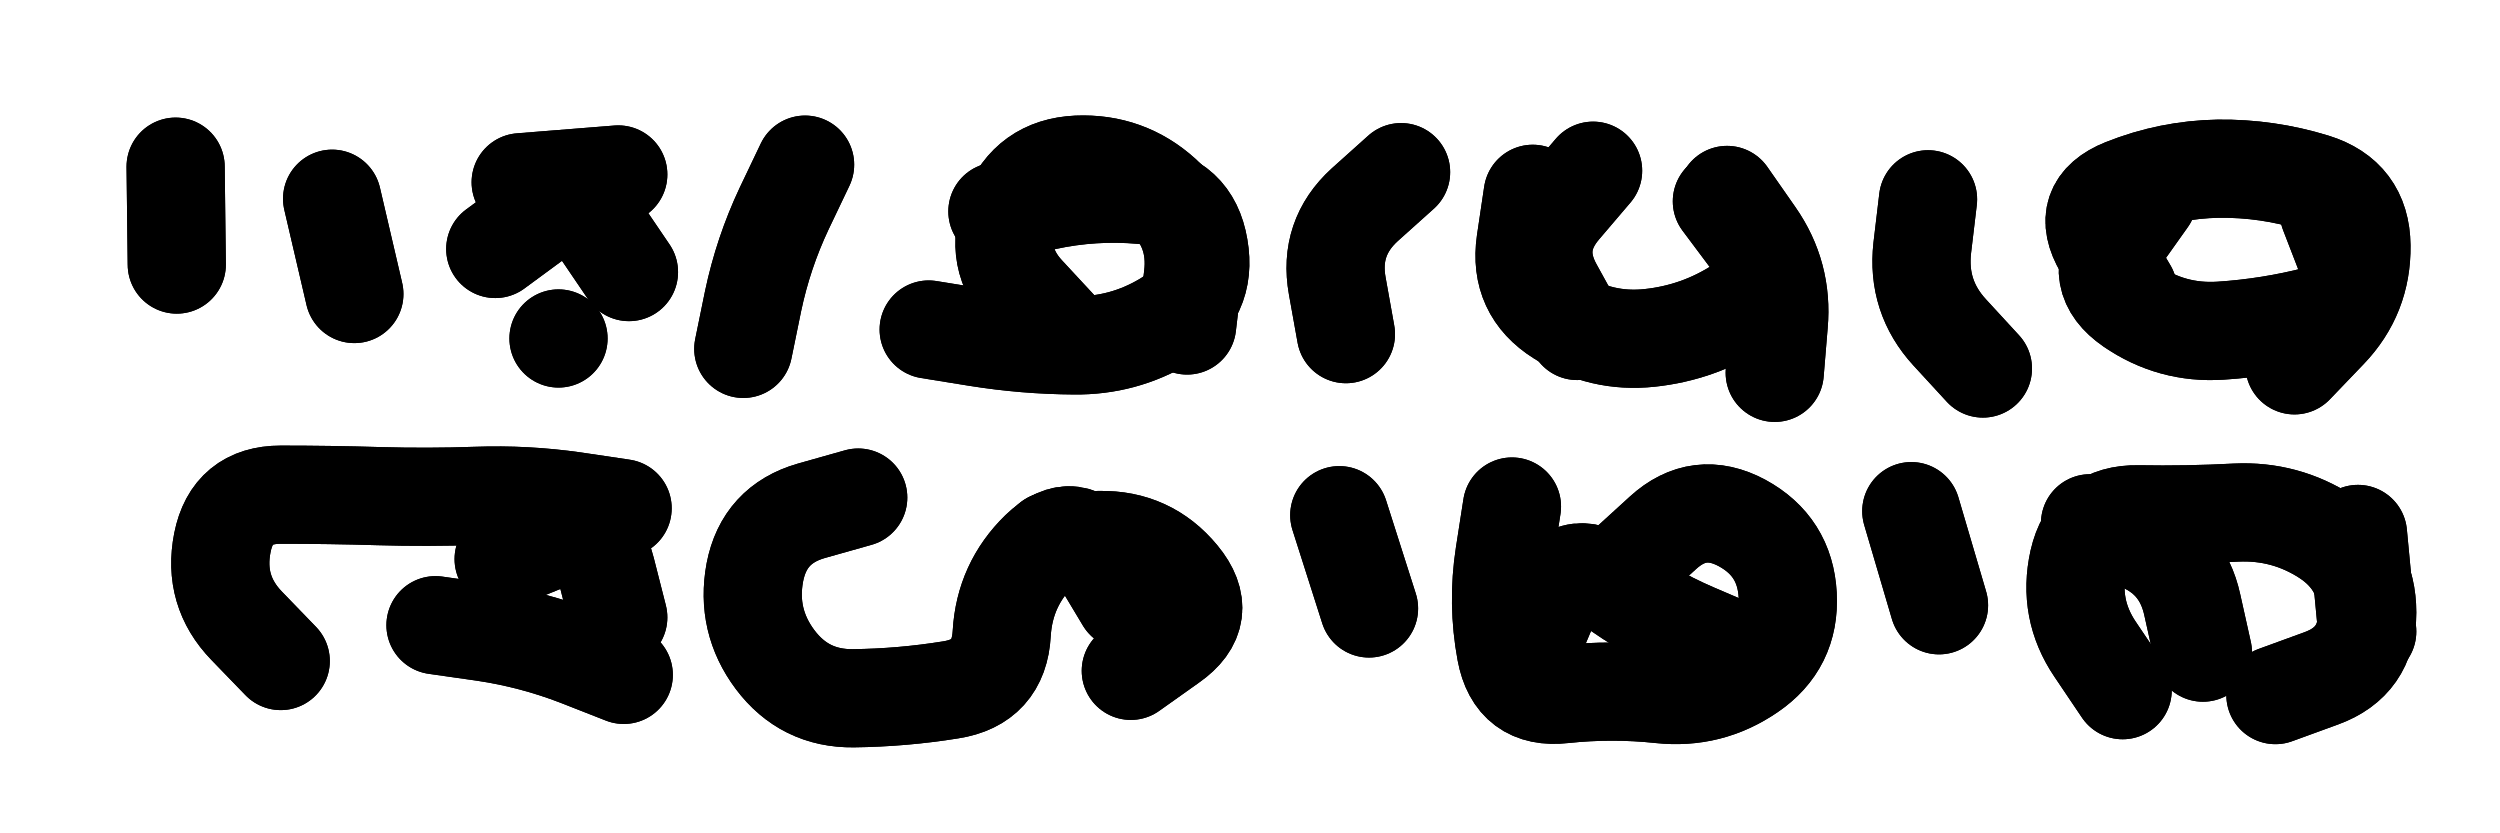 <svg xmlns="http://www.w3.org/2000/svg" viewBox="0 0 8658 2886"><title>Infinite Scribble #2961</title><defs><filter id="piece_2961_3_1_filter" x="-100" y="-100" width="8858" height="3086" filterUnits="userSpaceOnUse"><feTurbulence result="lineShape_distorted_turbulence" type="turbulence" baseFrequency="14705e-6" numOctaves="3"/><feGaussianBlur in="lineShape_distorted_turbulence" result="lineShape_distorted_turbulence_smoothed" stdDeviation="61200e-3"/><feDisplacementMap in="SourceGraphic" in2="lineShape_distorted_turbulence_smoothed" result="lineShape_distorted_results_shifted" scale="40800e-2" xChannelSelector="R" yChannelSelector="G"/><feOffset in="lineShape_distorted_results_shifted" result="lineShape_distorted" dx="-10200e-2" dy="-10200e-2"/><feGaussianBlur in="lineShape_distorted" result="lineShape_1" stdDeviation="17000e-3"/><feColorMatrix in="lineShape_1" result="lineShape" type="matrix" values="1 0 0 0 0  0 1 0 0 0  0 0 1 0 0  0 0 0 20400e-3 -10200e-3"/><feGaussianBlur in="lineShape" result="shrank_blurred" stdDeviation="18500e-3"/><feColorMatrix in="shrank_blurred" result="shrank" type="matrix" values="1 0 0 0 0 0 1 0 0 0 0 0 1 0 0 0 0 0 20300e-3 -15300e-3"/><feColorMatrix in="lineShape" result="border_filled" type="matrix" values="0.6 0 0 0 -0.4  0 0.6 0 0 -0.4  0 0 0.6 0 -0.4  0 0 0 1 0"/><feComposite in="border_filled" in2="shrank" result="border" operator="out"/><feOffset in="lineShape" result="shapes_linestyle_bottom3" dx="81600e-3" dy="81600e-3"/><feOffset in="lineShape" result="shapes_linestyle_bottom2" dx="54400e-3" dy="54400e-3"/><feOffset in="lineShape" result="shapes_linestyle_bottom1" dx="27200e-3" dy="27200e-3"/><feMerge result="shapes_linestyle_bottom"><feMergeNode in="shapes_linestyle_bottom3"/><feMergeNode in="shapes_linestyle_bottom2"/><feMergeNode in="shapes_linestyle_bottom1"/></feMerge><feGaussianBlur in="shapes_linestyle_bottom" result="shapes_linestyle_bottomcontent_blurred" stdDeviation="18500e-3"/><feColorMatrix in="shapes_linestyle_bottomcontent_blurred" result="shapes_linestyle_bottomcontent" type="matrix" values="1 0 0 0 0 0 1 0 0 0 0 0 1 0 0 0 0 0 20300e-3 -15300e-3"/><feColorMatrix in="shapes_linestyle_bottomcontent" result="shapes_linestyle_bottomdark" type="matrix" values="0.6 0 0 0 -0.1  0 0.6 0 0 -0.1  0 0 0.6 0 -0.1  0 0 0 1 0"/><feColorMatrix in="shapes_linestyle_bottom" result="shapes_linestyle_bottomborderblack" type="matrix" values="0.6 0 0 0 -0.4  0 0.6 0 0 -0.4  0 0 0.6 0 -0.4  0 0 0 1 0"/><feGaussianBlur in="lineShape" result="shapes_linestyle_frontshrank_blurred" stdDeviation="18500e-3"/><feColorMatrix in="shapes_linestyle_frontshrank_blurred" result="shapes_linestyle_frontshrank" type="matrix" values="1 0 0 0 0 0 1 0 0 0 0 0 1 0 0 0 0 0 20300e-3 -15300e-3"/><feMerge result="shapes_linestyle"><feMergeNode in="shapes_linestyle_bottomborderblack"/><feMergeNode in="shapes_linestyle_bottomdark"/><feMergeNode in="shapes_linestyle_frontshrank"/></feMerge><feComposite in="shapes_linestyle" in2="shrank" result="shapes_linestyle_cropped" operator="over"/><feComposite in="border" in2="shapes_linestyle_cropped" result="shapes" operator="over"/></filter><filter id="piece_2961_3_1_shadow" x="-100" y="-100" width="8858" height="3086" filterUnits="userSpaceOnUse"><feColorMatrix in="SourceGraphic" result="result_blackened" type="matrix" values="0 0 0 0 0  0 0 0 0 0  0 0 0 0 0  0 0 0 0.8 0"/><feGaussianBlur in="result_blackened" result="result_blurred" stdDeviation="102000e-3"/><feComposite in="SourceGraphic" in2="result_blurred" result="result" operator="over"/></filter><filter id="piece_2961_3_1_overall" x="-100" y="-100" width="8858" height="3086" filterUnits="userSpaceOnUse"><feTurbulence result="background_texture_bumps" type="fractalNoise" baseFrequency="37e-3" numOctaves="3"/><feDiffuseLighting in="background_texture_bumps" result="background_texture" surfaceScale="1" diffuseConstant="2" lighting-color="#555"><feDistantLight azimuth="225" elevation="20"/></feDiffuseLighting><feMorphology in="SourceGraphic" result="background_glow_1_thicken" operator="dilate" radius="40500e-3"/><feColorMatrix in="background_glow_1_thicken" result="background_glow_1_thicken_colored" type="matrix" values="0 0 0 0 0  0 0 0 0 0  0 0 0 0 0  0 0 0 1 0"/><feGaussianBlur in="background_glow_1_thicken_colored" result="background_glow_1" stdDeviation="108000e-3"/><feMorphology in="SourceGraphic" result="background_glow_2_thicken" operator="dilate" radius="0"/><feColorMatrix in="background_glow_2_thicken" result="background_glow_2_thicken_colored" type="matrix" values="0 0 0 0 0  0 0 0 0 0  0 0 0 0 0  0 0 0 0 0"/><feGaussianBlur in="background_glow_2_thicken_colored" result="background_glow_2" stdDeviation="0"/><feComposite in="background_glow_1" in2="background_glow_2" result="background_glow" operator="out"/><feBlend in="background_glow" in2="background_texture" result="background_merged" mode="normal"/><feColorMatrix in="background_merged" result="background" type="matrix" values="0.2 0 0 0 0  0 0.2 0 0 0  0 0 0.2 0 0  0 0 0 1 0"/></filter><clipPath id="piece_2961_3_1_clip"><rect x="0" y="0" width="8658" height="2886"/></clipPath><g id="layer_2" filter="url(#piece_2961_3_1_filter)" stroke-width="340" stroke-linecap="round" fill="none"><path d="M 551 855 L 547 516 M 1166 957 L 1089 627 M 1742 570 L 2080 543 M 1873 1111 L 1873 1111" stroke="hsl(285,100%,59%)"/><path d="M 3607 1080 Q 3607 1080 3492 956 Q 3377 832 3439 674 Q 3501 517 3670 509 Q 3840 502 3965 615 Q 4091 729 4070 897 L 4050 1066 M 2513 1147 Q 2513 1147 2547 981 Q 2582 815 2654 662 L 2727 509" stroke="hsl(345,100%,54%)"/><path d="M 5920 614 Q 5920 614 6017 753 Q 6114 892 6099 1061 L 6085 1230 M 5401 1085 Q 5401 1085 5319 936 Q 5237 788 5346 659 L 5456 530 M 4600 1096 Q 4600 1096 4570 929 Q 4540 762 4665 648 L 4791 535" stroke="hsl(18,100%,55%)"/><path d="M 7309 944 Q 7309 944 7223 798 Q 7137 652 7294 589 Q 7452 526 7621 523 Q 7791 521 7953 571 Q 8115 621 8117 790 Q 8119 960 8002 1082 L 7885 1204 M 6806 1215 Q 6806 1215 6691 1090 Q 6577 966 6596 797 L 6616 629" stroke="hsl(42,100%,54%)"/><path d="M 911 2228 Q 911 2228 793 2106 Q 676 1985 709 1818 Q 742 1652 911 1652 Q 1081 1652 1250 1657 Q 1420 1662 1589 1656 Q 1759 1650 1927 1674 L 2095 1699 M 1447 2104 Q 1447 2104 1615 2128 Q 1783 2153 1941 2214 L 2099 2276" stroke="hsl(248,100%,60%)"/><path d="M 3835 2018 Q 3835 2018 3748 1873 Q 3661 1728 3539 1845 Q 3418 1963 3408 2132 Q 3399 2302 3231 2328 Q 3064 2355 2894 2357 Q 2725 2359 2623 2223 Q 2522 2088 2553 1921 Q 2585 1755 2748 1708 L 2911 1662" stroke="hsl(283,100%,59%)"/><path d="M 4680 2046 L 4577 1723 M 5573 1898 Q 5573 1898 5698 1784 Q 5823 1670 5972 1750 Q 6121 1831 6130 2000 Q 6139 2170 5999 2265 Q 5859 2361 5690 2343 Q 5522 2325 5353 2343 Q 5185 2362 5154 2195 Q 5123 2028 5149 1860 L 5175 1693" stroke="hsl(339,100%,54%)"/><path d="M 7290 2329 Q 7290 2329 7195 2188 Q 7100 2048 7137 1882 Q 7175 1717 7344 1720 Q 7514 1723 7683 1714 Q 7853 1706 7995 1798 Q 8137 1891 8137 2060 Q 8137 2230 7978 2288 L 7819 2346 M 6654 2035 L 6558 1709" stroke="hsl(17,100%,55%)"/></g><g id="layer_1" filter="url(#piece_2961_3_1_filter)" stroke-width="340" stroke-linecap="round" fill="none"><path d="M 1654 801 Q 1654 801 1790 701 Q 1927 601 2022 741 L 2117 881" stroke="hsl(348,100%,62%)"/><path d="M 3393 671 Q 3393 671 3559 635 Q 3725 599 3894 614 Q 4063 629 4091 796 Q 4120 963 3974 1050 Q 3829 1137 3659 1135 Q 3490 1134 3322 1107 L 3155 1080" stroke="hsl(19,100%,63%)"/><path d="M 5902 636 Q 5902 636 6003 771 Q 6105 907 5963 999 Q 5821 1091 5652 1109 Q 5484 1127 5341 1036 Q 5198 946 5222 778 L 5247 610" stroke="hsl(42,100%,62%)"/><path d="M 8004 674 Q 8004 674 8065 832 Q 8127 990 7962 1031 Q 7798 1073 7629 1084 Q 7460 1095 7320 999 Q 7181 903 7279 765 L 7377 627" stroke="hsl(74,100%,60%)"/><path d="M 1683 1875 Q 1683 1875 1840 1811 Q 1997 1748 2038 1912 L 2080 2077" stroke="hsl(285,100%,66%)"/><path d="M 3578 1812 Q 3578 1812 3747 1809 Q 3917 1806 4024 1936 Q 4132 2067 3993 2164 L 3855 2262" stroke="hsl(345,100%,62%)"/><path d="M 5960 2195 Q 5960 2195 5804 2128 Q 5649 2061 5512 1960 Q 5376 1860 5310 2016 L 5244 2172" stroke="hsl(18,100%,63%)"/><path d="M 7568 2199 Q 7568 2199 7531 2033 Q 7495 1868 7336 1809 L 7177 1751 M 8105 1788 L 8137 2126" stroke="hsl(41,100%,62%)"/></g></defs><g filter="url(#piece_2961_3_1_overall)" clip-path="url(#piece_2961_3_1_clip)"><use href="#layer_2"/><use href="#layer_1"/></g><g clip-path="url(#piece_2961_3_1_clip)"><use href="#layer_2" filter="url(#piece_2961_3_1_shadow)"/><use href="#layer_1" filter="url(#piece_2961_3_1_shadow)"/></g></svg>